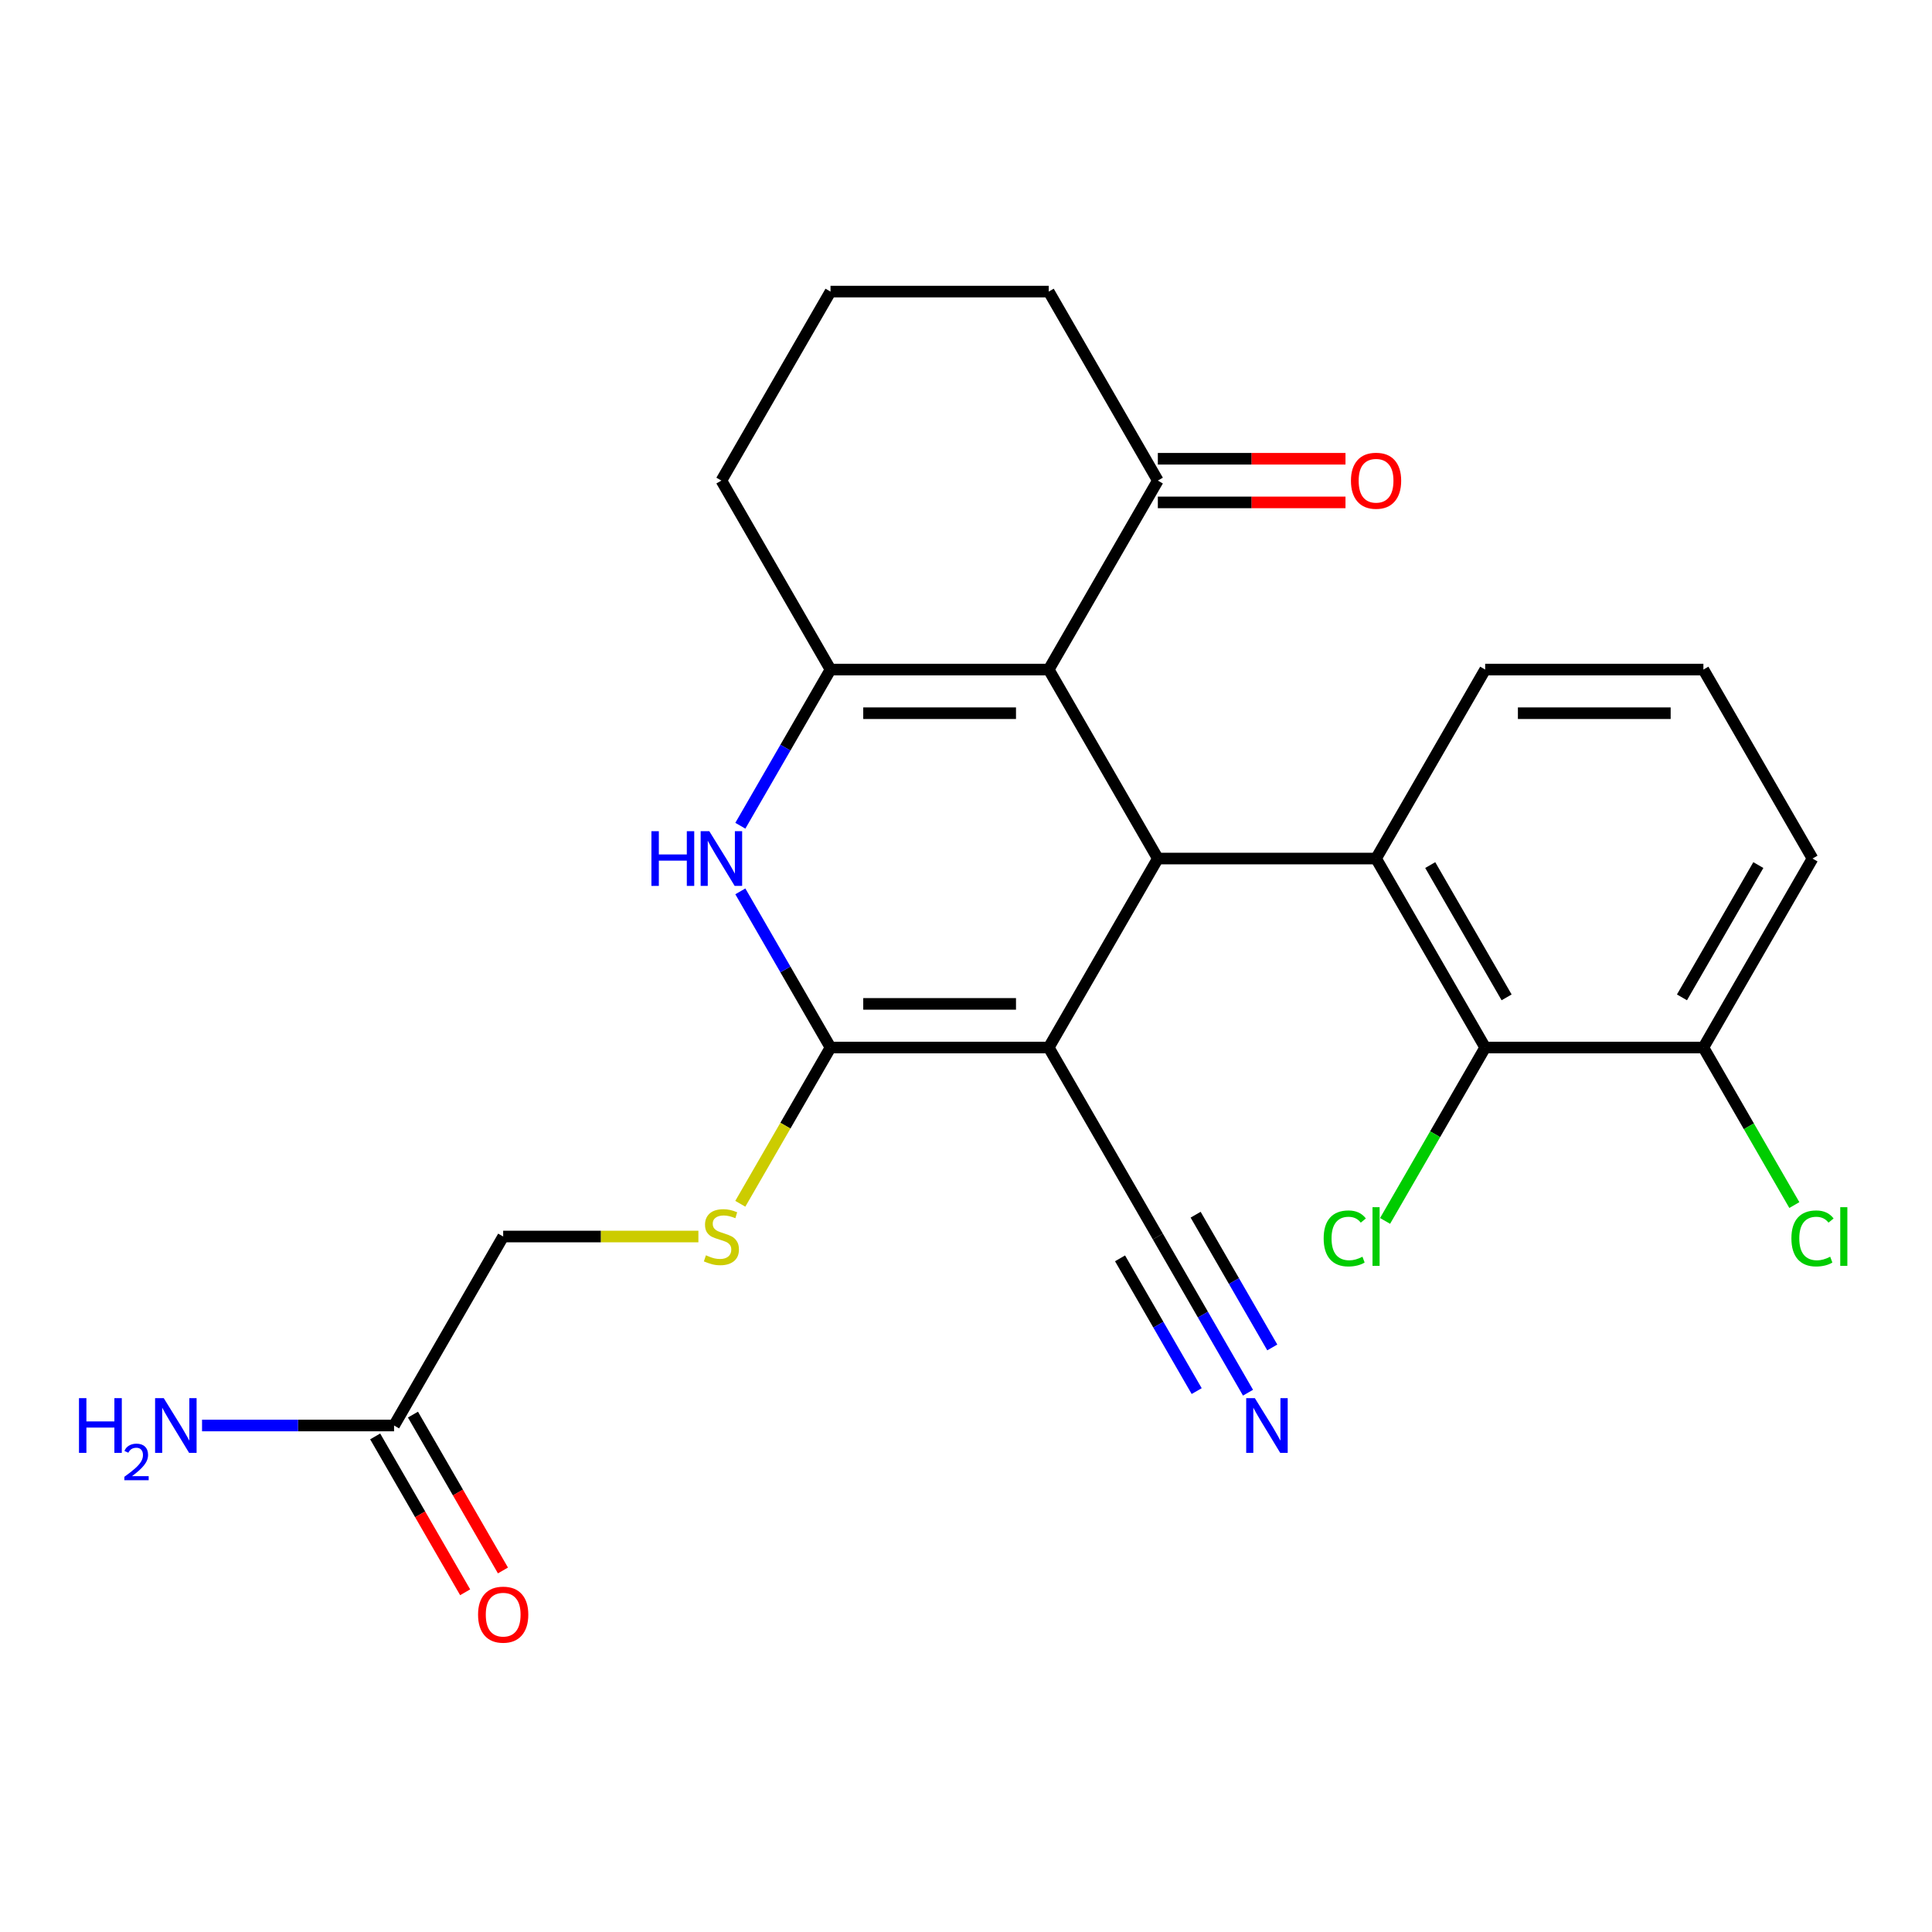 <?xml version='1.0' encoding='iso-8859-1'?>
<svg version='1.1' baseProfile='full'
              xmlns='http://www.w3.org/2000/svg'
                      xmlns:rdkit='http://www.rdkit.org/xml'
                      xmlns:xlink='http://www.w3.org/1999/xlink'
                  xml:space='preserve'
width='1000px' height='1000px' viewBox='0 0 1000 1000'>
<!-- END OF HEADER -->
<rect style='opacity:1.0;fill:#FFFFFF;stroke:none' width='1000' height='1000' x='0' y='0'> </rect>
<path class='bond-0' d='M 542.821,542.202 L 599.297,444.384' style='fill:none;fill-rule:evenodd;stroke:#000000;stroke-width:6px;stroke-linecap:butt;stroke-linejoin:miter;stroke-opacity:1' />
<path class='bond-1' d='M 542.821,542.202 L 429.87,542.202' style='fill:none;fill-rule:evenodd;stroke:#000000;stroke-width:6px;stroke-linecap:butt;stroke-linejoin:miter;stroke-opacity:1' />
<path class='bond-1' d='M 525.878,519.612 L 446.813,519.612' style='fill:none;fill-rule:evenodd;stroke:#000000;stroke-width:6px;stroke-linecap:butt;stroke-linejoin:miter;stroke-opacity:1' />
<path class='bond-7' d='M 542.821,542.202 L 599.297,640.021' style='fill:none;fill-rule:evenodd;stroke:#000000;stroke-width:6px;stroke-linecap:butt;stroke-linejoin:miter;stroke-opacity:1' />
<path class='bond-2' d='M 599.297,444.384 L 542.821,346.565' style='fill:none;fill-rule:evenodd;stroke:#000000;stroke-width:6px;stroke-linecap:butt;stroke-linejoin:miter;stroke-opacity:1' />
<path class='bond-5' d='M 599.297,444.384 L 712.248,444.384' style='fill:none;fill-rule:evenodd;stroke:#000000;stroke-width:6px;stroke-linecap:butt;stroke-linejoin:miter;stroke-opacity:1' />
<path class='bond-4' d='M 429.87,542.202 L 406.535,501.785' style='fill:none;fill-rule:evenodd;stroke:#000000;stroke-width:6px;stroke-linecap:butt;stroke-linejoin:miter;stroke-opacity:1' />
<path class='bond-4' d='M 406.535,501.785 L 383.2,461.367' style='fill:none;fill-rule:evenodd;stroke:#0000FF;stroke-width:6px;stroke-linecap:butt;stroke-linejoin:miter;stroke-opacity:1' />
<path class='bond-9' d='M 429.87,542.202 L 406.523,582.64' style='fill:none;fill-rule:evenodd;stroke:#000000;stroke-width:6px;stroke-linecap:butt;stroke-linejoin:miter;stroke-opacity:1' />
<path class='bond-9' d='M 406.523,582.64 L 383.177,623.077' style='fill:none;fill-rule:evenodd;stroke:#CCCC00;stroke-width:6px;stroke-linecap:butt;stroke-linejoin:miter;stroke-opacity:1' />
<path class='bond-8' d='M 542.821,346.565 L 599.297,248.746' style='fill:none;fill-rule:evenodd;stroke:#000000;stroke-width:6px;stroke-linecap:butt;stroke-linejoin:miter;stroke-opacity:1' />
<path class='bond-25' d='M 542.821,346.565 L 429.87,346.565' style='fill:none;fill-rule:evenodd;stroke:#000000;stroke-width:6px;stroke-linecap:butt;stroke-linejoin:miter;stroke-opacity:1' />
<path class='bond-25' d='M 525.878,369.155 L 446.813,369.155' style='fill:none;fill-rule:evenodd;stroke:#000000;stroke-width:6px;stroke-linecap:butt;stroke-linejoin:miter;stroke-opacity:1' />
<path class='bond-3' d='M 429.87,346.565 L 406.535,386.982' style='fill:none;fill-rule:evenodd;stroke:#000000;stroke-width:6px;stroke-linecap:butt;stroke-linejoin:miter;stroke-opacity:1' />
<path class='bond-3' d='M 406.535,386.982 L 383.2,427.4' style='fill:none;fill-rule:evenodd;stroke:#0000FF;stroke-width:6px;stroke-linecap:butt;stroke-linejoin:miter;stroke-opacity:1' />
<path class='bond-18' d='M 429.87,346.565 L 373.394,248.746' style='fill:none;fill-rule:evenodd;stroke:#000000;stroke-width:6px;stroke-linecap:butt;stroke-linejoin:miter;stroke-opacity:1' />
<path class='bond-6' d='M 712.248,444.384 L 768.724,542.202' style='fill:none;fill-rule:evenodd;stroke:#000000;stroke-width:6px;stroke-linecap:butt;stroke-linejoin:miter;stroke-opacity:1' />
<path class='bond-6' d='M 740.283,447.761 L 779.816,516.234' style='fill:none;fill-rule:evenodd;stroke:#000000;stroke-width:6px;stroke-linecap:butt;stroke-linejoin:miter;stroke-opacity:1' />
<path class='bond-19' d='M 712.248,444.384 L 768.724,346.565' style='fill:none;fill-rule:evenodd;stroke:#000000;stroke-width:6px;stroke-linecap:butt;stroke-linejoin:miter;stroke-opacity:1' />
<path class='bond-12' d='M 768.724,542.202 L 881.675,542.202' style='fill:none;fill-rule:evenodd;stroke:#000000;stroke-width:6px;stroke-linecap:butt;stroke-linejoin:miter;stroke-opacity:1' />
<path class='bond-16' d='M 768.724,542.202 L 742.818,587.073' style='fill:none;fill-rule:evenodd;stroke:#000000;stroke-width:6px;stroke-linecap:butt;stroke-linejoin:miter;stroke-opacity:1' />
<path class='bond-16' d='M 742.818,587.073 L 716.912,631.943' style='fill:none;fill-rule:evenodd;stroke:#00CC00;stroke-width:6px;stroke-linecap:butt;stroke-linejoin:miter;stroke-opacity:1' />
<path class='bond-10' d='M 599.297,640.021 L 622.632,680.438' style='fill:none;fill-rule:evenodd;stroke:#000000;stroke-width:6px;stroke-linecap:butt;stroke-linejoin:miter;stroke-opacity:1' />
<path class='bond-10' d='M 622.632,680.438 L 645.967,720.856' style='fill:none;fill-rule:evenodd;stroke:#0000FF;stroke-width:6px;stroke-linecap:butt;stroke-linejoin:miter;stroke-opacity:1' />
<path class='bond-10' d='M 579.733,651.316 L 599.568,685.671' style='fill:none;fill-rule:evenodd;stroke:#000000;stroke-width:6px;stroke-linecap:butt;stroke-linejoin:miter;stroke-opacity:1' />
<path class='bond-10' d='M 599.568,685.671 L 619.403,720.026' style='fill:none;fill-rule:evenodd;stroke:#0000FF;stroke-width:6px;stroke-linecap:butt;stroke-linejoin:miter;stroke-opacity:1' />
<path class='bond-10' d='M 618.86,628.726 L 638.695,663.08' style='fill:none;fill-rule:evenodd;stroke:#000000;stroke-width:6px;stroke-linecap:butt;stroke-linejoin:miter;stroke-opacity:1' />
<path class='bond-10' d='M 638.695,663.08 L 658.53,697.435' style='fill:none;fill-rule:evenodd;stroke:#0000FF;stroke-width:6px;stroke-linecap:butt;stroke-linejoin:miter;stroke-opacity:1' />
<path class='bond-13' d='M 599.297,260.042 L 647.86,260.042' style='fill:none;fill-rule:evenodd;stroke:#000000;stroke-width:6px;stroke-linecap:butt;stroke-linejoin:miter;stroke-opacity:1' />
<path class='bond-13' d='M 647.86,260.042 L 696.424,260.042' style='fill:none;fill-rule:evenodd;stroke:#FF0000;stroke-width:6px;stroke-linecap:butt;stroke-linejoin:miter;stroke-opacity:1' />
<path class='bond-13' d='M 599.297,237.451 L 647.86,237.451' style='fill:none;fill-rule:evenodd;stroke:#000000;stroke-width:6px;stroke-linecap:butt;stroke-linejoin:miter;stroke-opacity:1' />
<path class='bond-13' d='M 647.86,237.451 L 696.424,237.451' style='fill:none;fill-rule:evenodd;stroke:#FF0000;stroke-width:6px;stroke-linecap:butt;stroke-linejoin:miter;stroke-opacity:1' />
<path class='bond-21' d='M 599.297,248.746 L 542.821,150.928' style='fill:none;fill-rule:evenodd;stroke:#000000;stroke-width:6px;stroke-linecap:butt;stroke-linejoin:miter;stroke-opacity:1' />
<path class='bond-15' d='M 361.491,640.021 L 310.967,640.021' style='fill:none;fill-rule:evenodd;stroke:#CCCC00;stroke-width:6px;stroke-linecap:butt;stroke-linejoin:miter;stroke-opacity:1' />
<path class='bond-15' d='M 310.967,640.021 L 260.443,640.021' style='fill:none;fill-rule:evenodd;stroke:#000000;stroke-width:6px;stroke-linecap:butt;stroke-linejoin:miter;stroke-opacity:1' />
<path class='bond-11' d='M 203.968,737.839 L 260.443,640.021' style='fill:none;fill-rule:evenodd;stroke:#000000;stroke-width:6px;stroke-linecap:butt;stroke-linejoin:miter;stroke-opacity:1' />
<path class='bond-14' d='M 194.186,743.487 L 217.475,783.824' style='fill:none;fill-rule:evenodd;stroke:#000000;stroke-width:6px;stroke-linecap:butt;stroke-linejoin:miter;stroke-opacity:1' />
<path class='bond-14' d='M 217.475,783.824 L 240.763,824.162' style='fill:none;fill-rule:evenodd;stroke:#FF0000;stroke-width:6px;stroke-linecap:butt;stroke-linejoin:miter;stroke-opacity:1' />
<path class='bond-14' d='M 213.749,732.192 L 237.038,772.529' style='fill:none;fill-rule:evenodd;stroke:#000000;stroke-width:6px;stroke-linecap:butt;stroke-linejoin:miter;stroke-opacity:1' />
<path class='bond-14' d='M 237.038,772.529 L 260.327,812.867' style='fill:none;fill-rule:evenodd;stroke:#FF0000;stroke-width:6px;stroke-linecap:butt;stroke-linejoin:miter;stroke-opacity:1' />
<path class='bond-17' d='M 203.968,737.839 L 154.274,737.839' style='fill:none;fill-rule:evenodd;stroke:#000000;stroke-width:6px;stroke-linecap:butt;stroke-linejoin:miter;stroke-opacity:1' />
<path class='bond-17' d='M 154.274,737.839 L 104.58,737.839' style='fill:none;fill-rule:evenodd;stroke:#0000FF;stroke-width:6px;stroke-linecap:butt;stroke-linejoin:miter;stroke-opacity:1' />
<path class='bond-20' d='M 881.675,542.202 L 905.212,582.97' style='fill:none;fill-rule:evenodd;stroke:#000000;stroke-width:6px;stroke-linecap:butt;stroke-linejoin:miter;stroke-opacity:1' />
<path class='bond-20' d='M 905.212,582.97 L 928.749,623.737' style='fill:none;fill-rule:evenodd;stroke:#00CC00;stroke-width:6px;stroke-linecap:butt;stroke-linejoin:miter;stroke-opacity:1' />
<path class='bond-27' d='M 881.675,542.202 L 938.15,444.384' style='fill:none;fill-rule:evenodd;stroke:#000000;stroke-width:6px;stroke-linecap:butt;stroke-linejoin:miter;stroke-opacity:1' />
<path class='bond-27' d='M 870.582,516.234 L 910.115,447.761' style='fill:none;fill-rule:evenodd;stroke:#000000;stroke-width:6px;stroke-linecap:butt;stroke-linejoin:miter;stroke-opacity:1' />
<path class='bond-22' d='M 373.394,248.746 L 429.87,150.928' style='fill:none;fill-rule:evenodd;stroke:#000000;stroke-width:6px;stroke-linecap:butt;stroke-linejoin:miter;stroke-opacity:1' />
<path class='bond-23' d='M 768.724,346.565 L 881.675,346.565' style='fill:none;fill-rule:evenodd;stroke:#000000;stroke-width:6px;stroke-linecap:butt;stroke-linejoin:miter;stroke-opacity:1' />
<path class='bond-23' d='M 785.666,369.155 L 864.732,369.155' style='fill:none;fill-rule:evenodd;stroke:#000000;stroke-width:6px;stroke-linecap:butt;stroke-linejoin:miter;stroke-opacity:1' />
<path class='bond-26' d='M 542.821,150.928 L 429.87,150.928' style='fill:none;fill-rule:evenodd;stroke:#000000;stroke-width:6px;stroke-linecap:butt;stroke-linejoin:miter;stroke-opacity:1' />
<path class='bond-24' d='M 881.675,346.565 L 938.15,444.384' style='fill:none;fill-rule:evenodd;stroke:#000000;stroke-width:6px;stroke-linecap:butt;stroke-linejoin:miter;stroke-opacity:1' />
<path  class='atom-5' d='M 337.174 430.224
L 341.014 430.224
L 341.014 442.264
L 355.494 442.264
L 355.494 430.224
L 359.334 430.224
L 359.334 458.544
L 355.494 458.544
L 355.494 445.464
L 341.014 445.464
L 341.014 458.544
L 337.174 458.544
L 337.174 430.224
' fill='#0000FF'/>
<path  class='atom-5' d='M 367.134 430.224
L 376.414 445.224
Q 377.334 446.704, 378.814 449.384
Q 380.294 452.064, 380.374 452.224
L 380.374 430.224
L 384.134 430.224
L 384.134 458.544
L 380.254 458.544
L 370.294 442.144
Q 369.134 440.224, 367.894 438.024
Q 366.694 435.824, 366.334 435.144
L 366.334 458.544
L 362.654 458.544
L 362.654 430.224
L 367.134 430.224
' fill='#0000FF'/>
<path  class='atom-10' d='M 365.394 649.741
Q 365.714 649.861, 367.034 650.421
Q 368.354 650.981, 369.794 651.341
Q 371.274 651.661, 372.714 651.661
Q 375.394 651.661, 376.954 650.381
Q 378.514 649.061, 378.514 646.781
Q 378.514 645.221, 377.714 644.261
Q 376.954 643.301, 375.754 642.781
Q 374.554 642.261, 372.554 641.661
Q 370.034 640.901, 368.514 640.181
Q 367.034 639.461, 365.954 637.941
Q 364.914 636.421, 364.914 633.861
Q 364.914 630.301, 367.314 628.101
Q 369.754 625.901, 374.554 625.901
Q 377.834 625.901, 381.554 627.461
L 380.634 630.541
Q 377.234 629.141, 374.674 629.141
Q 371.914 629.141, 370.394 630.301
Q 368.874 631.421, 368.914 633.381
Q 368.914 634.901, 369.674 635.821
Q 370.474 636.741, 371.594 637.261
Q 372.754 637.781, 374.674 638.381
Q 377.234 639.181, 378.754 639.981
Q 380.274 640.781, 381.354 642.421
Q 382.474 644.021, 382.474 646.781
Q 382.474 650.701, 379.834 652.821
Q 377.234 654.901, 372.874 654.901
Q 370.354 654.901, 368.434 654.341
Q 366.554 653.821, 364.314 652.901
L 365.394 649.741
' fill='#CCCC00'/>
<path  class='atom-11' d='M 649.512 723.679
L 658.792 738.679
Q 659.712 740.159, 661.192 742.839
Q 662.672 745.519, 662.752 745.679
L 662.752 723.679
L 666.512 723.679
L 666.512 751.999
L 662.632 751.999
L 652.672 735.599
Q 651.512 733.679, 650.272 731.479
Q 649.072 729.279, 648.712 728.599
L 648.712 751.999
L 645.032 751.999
L 645.032 723.679
L 649.512 723.679
' fill='#0000FF'/>
<path  class='atom-14' d='M 699.248 248.826
Q 699.248 242.026, 702.608 238.226
Q 705.968 234.426, 712.248 234.426
Q 718.528 234.426, 721.888 238.226
Q 725.248 242.026, 725.248 248.826
Q 725.248 255.706, 721.848 259.626
Q 718.448 263.506, 712.248 263.506
Q 706.008 263.506, 702.608 259.626
Q 699.248 255.746, 699.248 248.826
M 712.248 260.306
Q 716.568 260.306, 718.888 257.426
Q 721.248 254.506, 721.248 248.826
Q 721.248 243.266, 718.888 240.466
Q 716.568 237.626, 712.248 237.626
Q 707.928 237.626, 705.568 240.426
Q 703.248 243.226, 703.248 248.826
Q 703.248 254.546, 705.568 257.426
Q 707.928 260.306, 712.248 260.306
' fill='#FF0000'/>
<path  class='atom-15' d='M 247.443 835.738
Q 247.443 828.938, 250.803 825.138
Q 254.163 821.338, 260.443 821.338
Q 266.723 821.338, 270.083 825.138
Q 273.443 828.938, 273.443 835.738
Q 273.443 842.618, 270.043 846.538
Q 266.643 850.418, 260.443 850.418
Q 254.203 850.418, 250.803 846.538
Q 247.443 842.658, 247.443 835.738
M 260.443 847.218
Q 264.763 847.218, 267.083 844.338
Q 269.443 841.418, 269.443 835.738
Q 269.443 830.178, 267.083 827.378
Q 264.763 824.538, 260.443 824.538
Q 256.123 824.538, 253.763 827.338
Q 251.443 830.138, 251.443 835.738
Q 251.443 841.458, 253.763 844.338
Q 256.123 847.218, 260.443 847.218
' fill='#FF0000'/>
<path  class='atom-17' d='M 685.128 641.001
Q 685.128 633.961, 688.408 630.281
Q 691.728 626.561, 698.008 626.561
Q 703.848 626.561, 706.968 630.681
L 704.328 632.841
Q 702.048 629.841, 698.008 629.841
Q 693.728 629.841, 691.448 632.721
Q 689.208 635.561, 689.208 641.001
Q 689.208 646.601, 691.528 649.481
Q 693.888 652.361, 698.448 652.361
Q 701.568 652.361, 705.208 650.481
L 706.328 653.481
Q 704.848 654.441, 702.608 655.001
Q 700.368 655.561, 697.888 655.561
Q 691.728 655.561, 688.408 651.801
Q 685.128 648.041, 685.128 641.001
' fill='#00CC00'/>
<path  class='atom-17' d='M 710.408 624.841
L 714.088 624.841
L 714.088 655.201
L 710.408 655.201
L 710.408 624.841
' fill='#00CC00'/>
<path  class='atom-18' d='M 40.884 723.679
L 44.724 723.679
L 44.724 735.719
L 59.204 735.719
L 59.204 723.679
L 63.044 723.679
L 63.044 751.999
L 59.204 751.999
L 59.204 738.919
L 44.724 738.919
L 44.724 751.999
L 40.884 751.999
L 40.884 723.679
' fill='#0000FF'/>
<path  class='atom-18' d='M 64.416 751.006
Q 65.103 749.237, 66.74 748.26
Q 68.376 747.257, 70.647 747.257
Q 73.472 747.257, 75.056 748.788
Q 76.64 750.319, 76.64 753.039
Q 76.64 755.811, 74.58 758.398
Q 72.548 760.985, 68.324 764.047
L 76.956 764.047
L 76.956 766.159
L 64.364 766.159
L 64.364 764.391
Q 67.848 761.909, 69.908 760.061
Q 71.993 758.213, 72.996 756.55
Q 74 754.887, 74 753.171
Q 74 751.375, 73.102 750.372
Q 72.204 749.369, 70.647 749.369
Q 69.142 749.369, 68.139 749.976
Q 67.136 750.583, 66.423 751.93
L 64.416 751.006
' fill='#0000FF'/>
<path  class='atom-18' d='M 84.756 723.679
L 94.036 738.679
Q 94.956 740.159, 96.436 742.839
Q 97.916 745.519, 97.996 745.679
L 97.996 723.679
L 101.756 723.679
L 101.756 751.999
L 97.876 751.999
L 87.916 735.599
Q 86.756 733.679, 85.516 731.479
Q 84.316 729.279, 83.956 728.599
L 83.956 751.999
L 80.276 751.999
L 80.276 723.679
L 84.756 723.679
' fill='#0000FF'/>
<path  class='atom-21' d='M 927.23 641.001
Q 927.23 633.961, 930.51 630.281
Q 933.83 626.561, 940.11 626.561
Q 945.95 626.561, 949.07 630.681
L 946.43 632.841
Q 944.15 629.841, 940.11 629.841
Q 935.83 629.841, 933.55 632.721
Q 931.31 635.561, 931.31 641.001
Q 931.31 646.601, 933.63 649.481
Q 935.99 652.361, 940.55 652.361
Q 943.67 652.361, 947.31 650.481
L 948.43 653.481
Q 946.95 654.441, 944.71 655.001
Q 942.47 655.561, 939.99 655.561
Q 933.83 655.561, 930.51 651.801
Q 927.23 648.041, 927.23 641.001
' fill='#00CC00'/>
<path  class='atom-21' d='M 952.51 624.841
L 956.19 624.841
L 956.19 655.201
L 952.51 655.201
L 952.51 624.841
' fill='#00CC00'/>
</svg>

